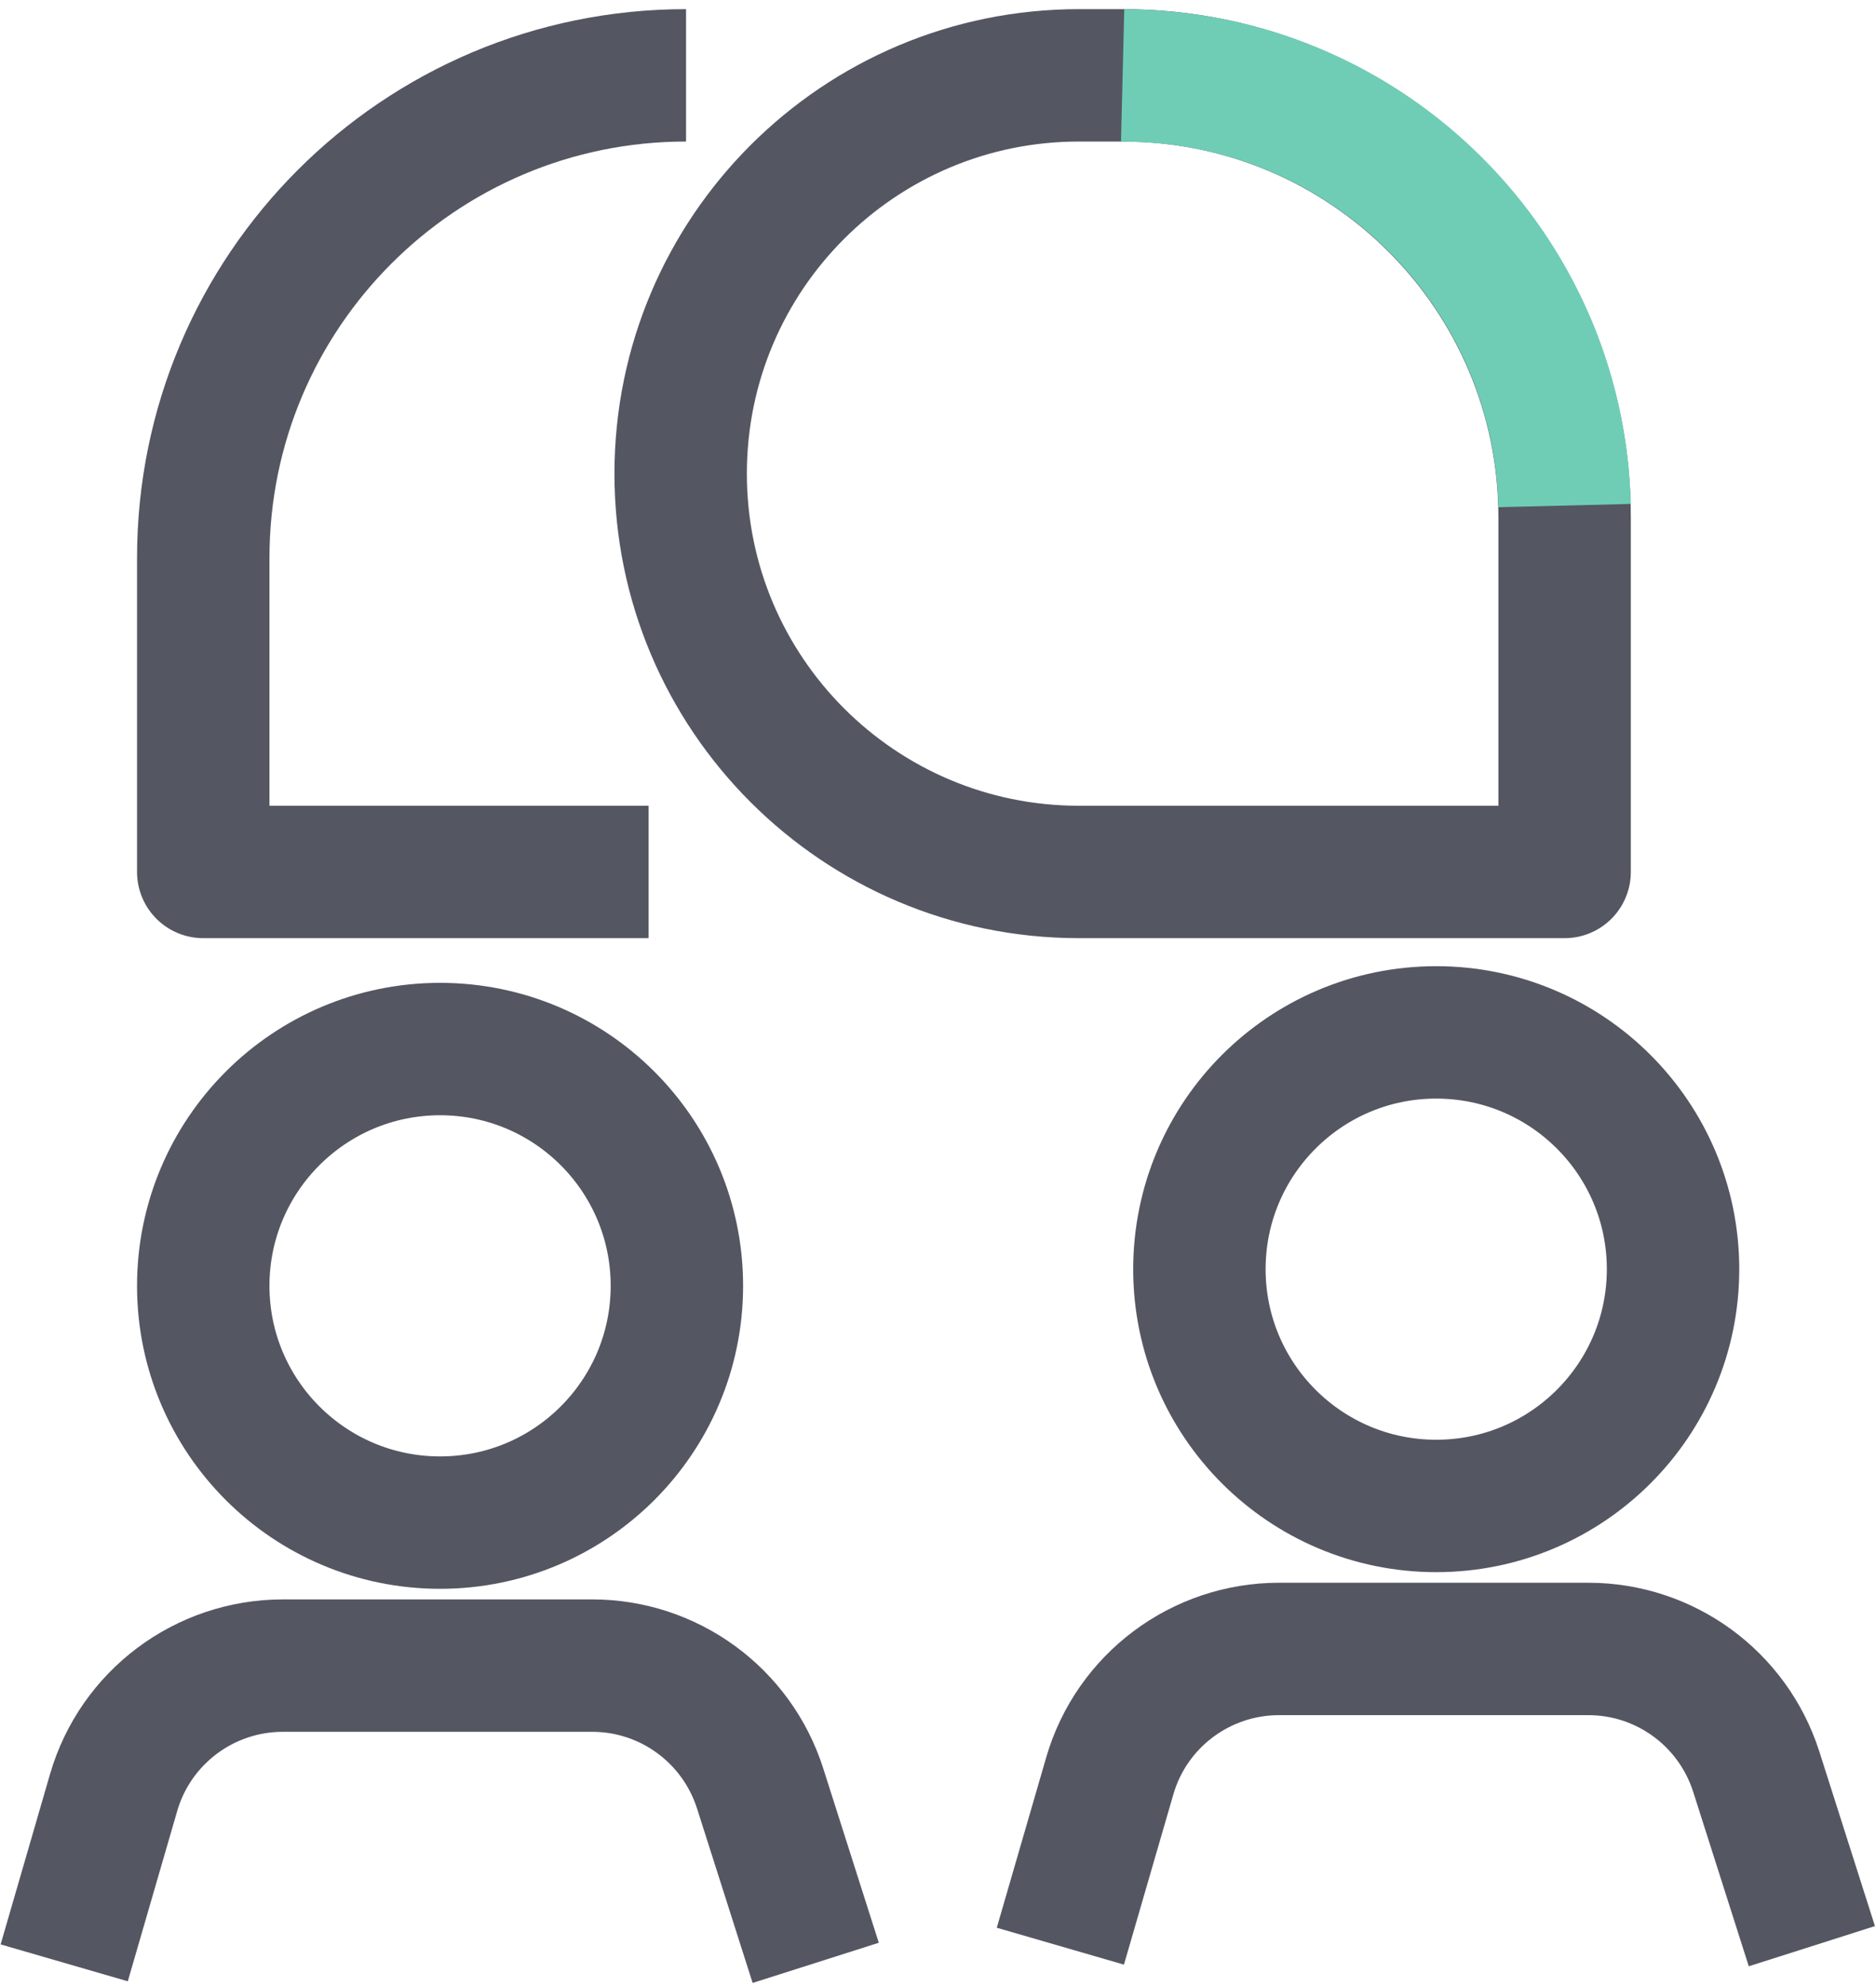 <svg width="85" height="90" viewBox="0 0 85 90" fill="none" xmlns="http://www.w3.org/2000/svg">
<path d="M48.044 88.194L50.284 80.474C51.274 77.064 54.404 74.724 57.954 74.724H71.964C75.444 74.724 78.514 76.974 79.574 80.284L82.094 88.194" stroke="#545762" stroke-width="6" stroke-miterlimit="10"/>
<path d="M65.074 68.244C71 68.244 75.804 63.44 75.804 57.514C75.804 51.588 71 46.784 65.074 46.784C59.148 46.784 54.344 51.588 54.344 57.514C54.344 63.44 59.148 68.244 65.074 68.244Z" stroke="#545762" stroke-width="6" stroke-miterlimit="10"/>
<path d="M2.909 88.949L5.149 81.229C6.139 77.819 9.269 75.479 12.819 75.479H26.829C30.309 75.479 33.379 77.729 34.439 81.039L36.959 88.949" stroke="#545762" stroke-width="6" stroke-miterlimit="10"/>
<path d="M19.939 68.999C25.866 68.999 30.669 64.195 30.669 58.269C30.669 52.343 25.866 47.539 19.939 47.539C14.014 47.539 9.209 52.343 9.209 58.269C9.209 64.195 14.014 68.999 19.939 68.999Z" stroke="#545762" stroke-width="6" stroke-miterlimit="10"/>
<path d="M29.388 39.514H14.788H9.209V30.699V25.289C9.209 13.208 19.003 3.414 31.084 3.414V3.414" stroke="#545762" stroke-width="6" stroke-linejoin="round"/>
<path d="M30.84 21.464C30.84 31.433 38.921 39.514 48.89 39.514H65.313H70.891V30.699V23.44C70.891 12.38 61.925 3.414 50.866 3.414H48.89C38.921 3.414 30.84 11.495 30.84 21.464V21.464Z" stroke="#545762" stroke-width="6" stroke-linejoin="round"/>
<path d="M50.866 3.414L51.395 3.427C62.049 3.684 70.627 12.256 70.891 22.91V22.91" stroke="#6FCDB6" stroke-width="6" stroke-linejoin="round"/>
</svg>
